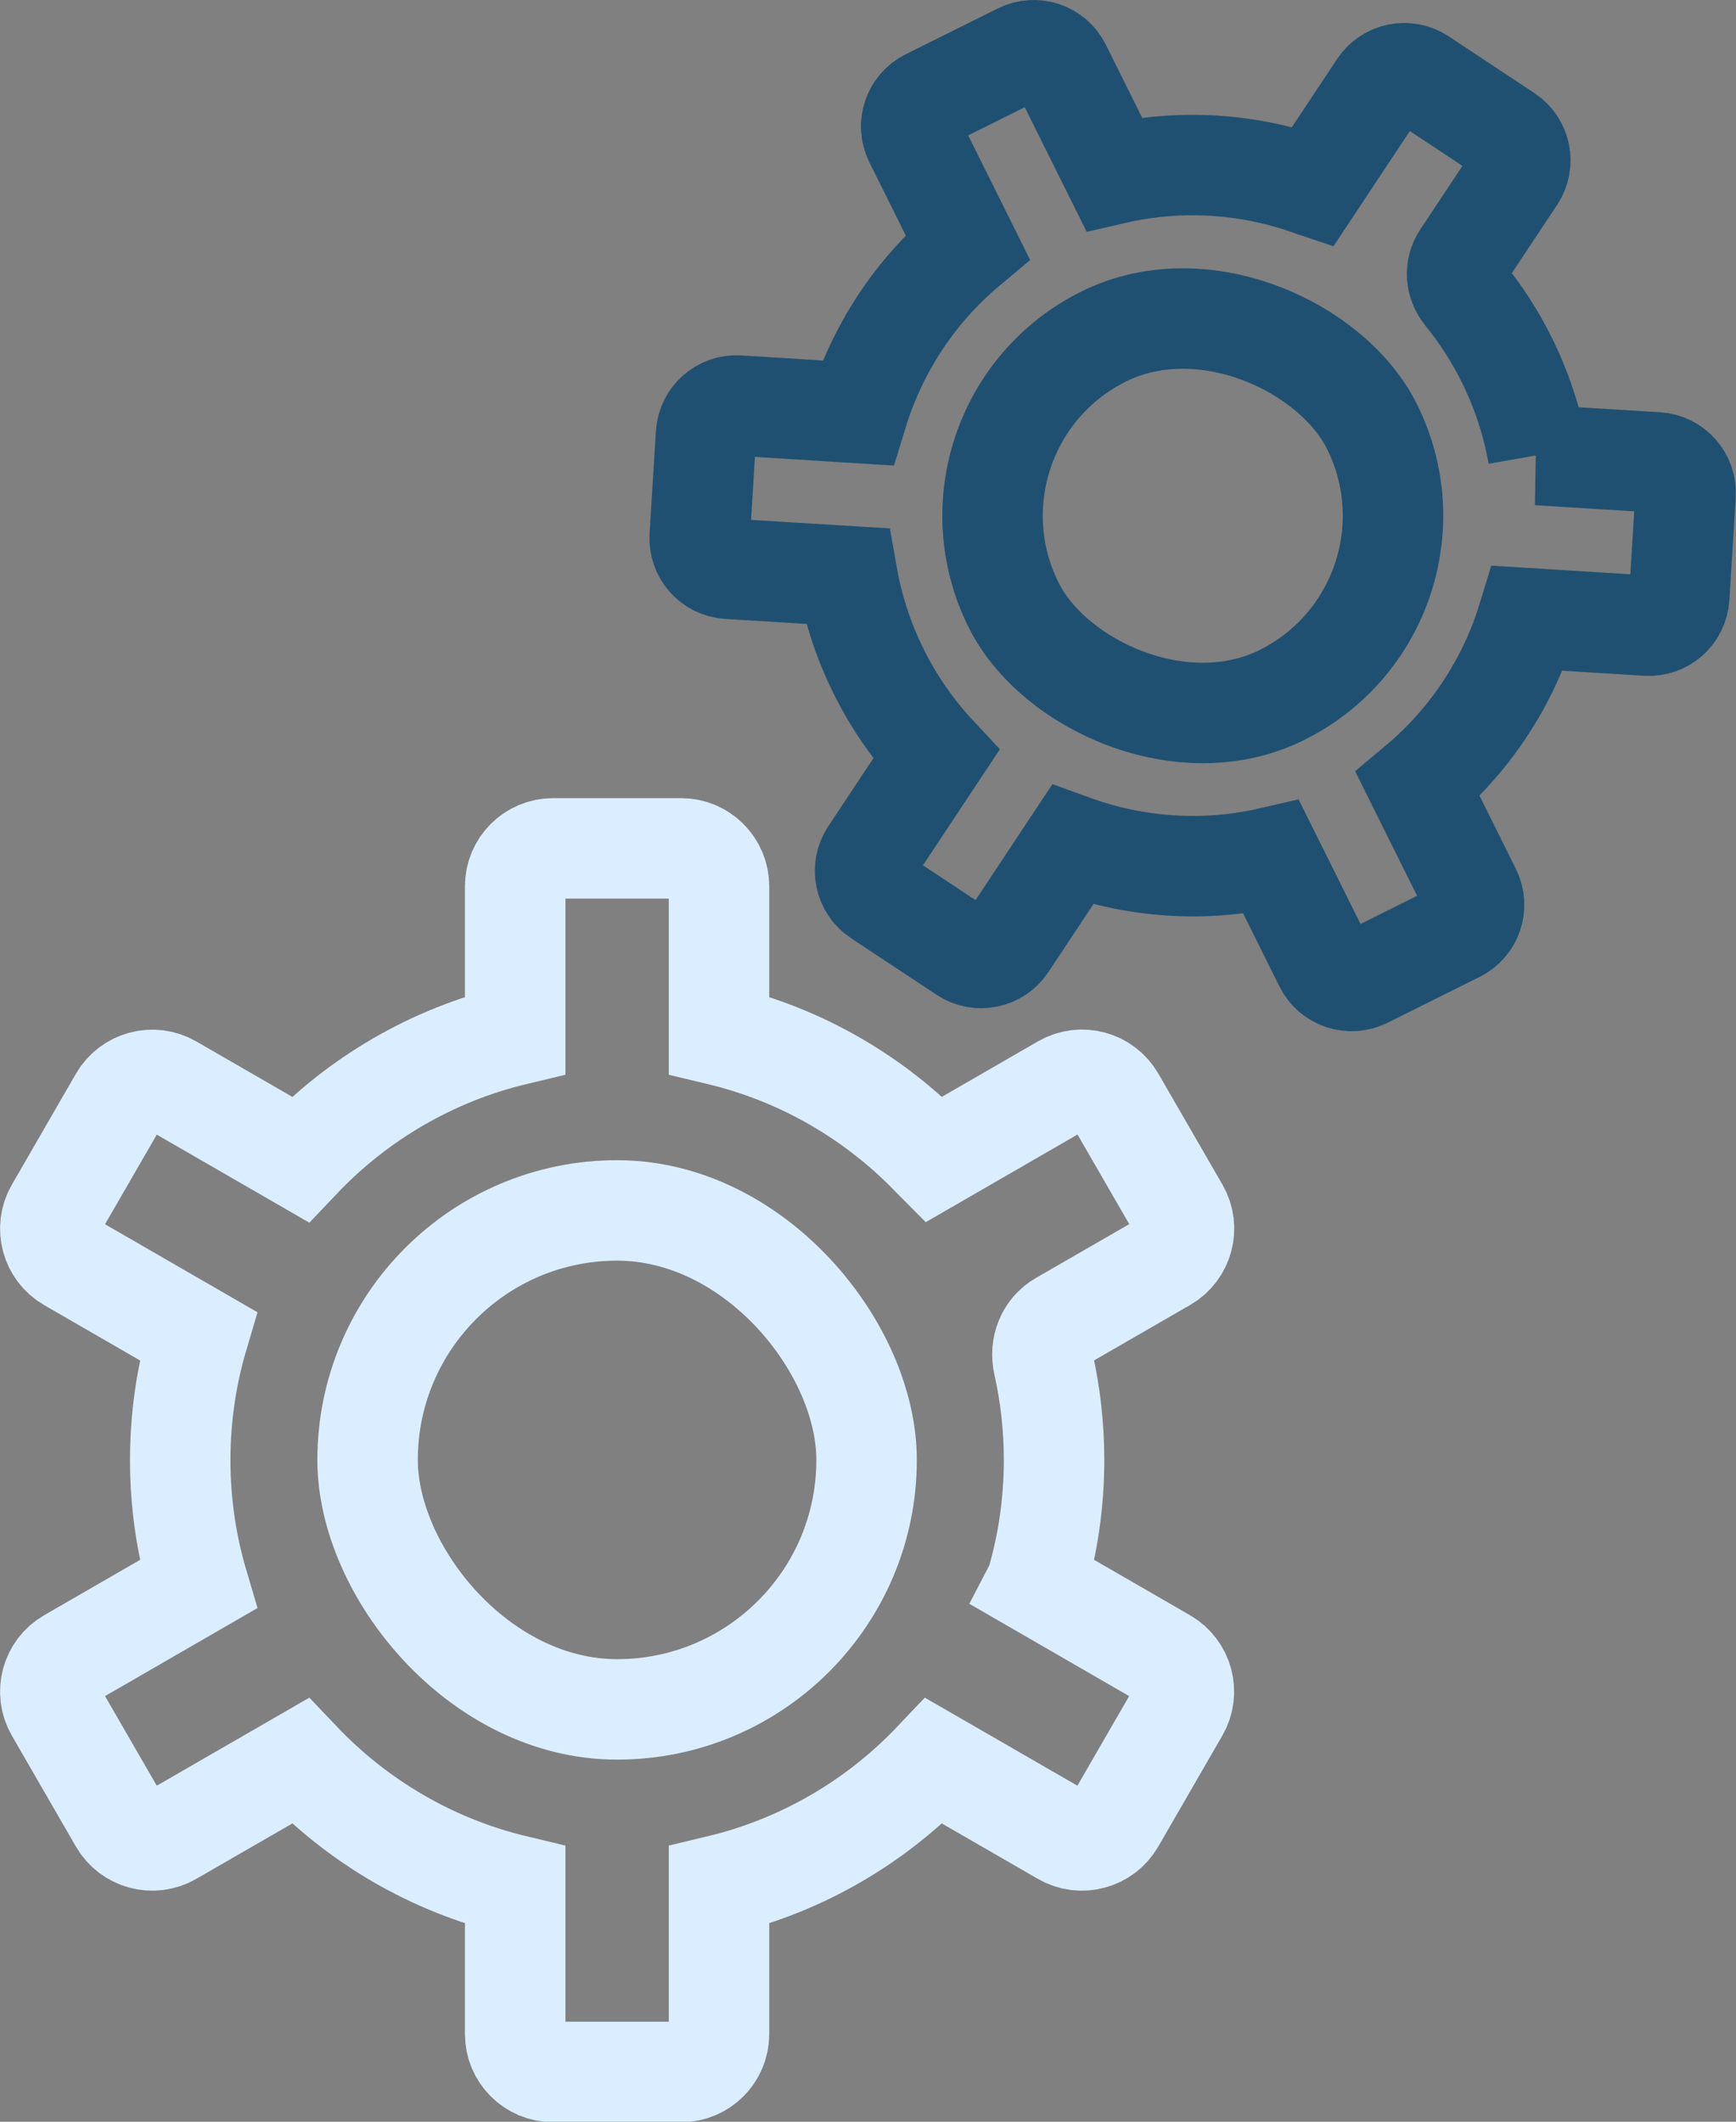 <?xml version="1.0" encoding="UTF-8"?>
<svg id="Ebene_2" data-name="Ebene 2" xmlns="http://www.w3.org/2000/svg" viewBox="0 0 172.8 211.21">
  <rect x="0" y="0" width="172.8" height="211.21" fill="#808080" stroke="none"/>
  <g id="ComplexIcons">
    <g id="ConfigComplex">
      <g id="SettingsOutlined">
        <rect x="36.59" y="120.49" width="49.67" height="49.67" rx="24.84" ry="24.84" style="fill: none; stroke: #dbeeff; stroke-miterlimit: 10; stroke-width: 10px;"/>
        <path d="M103.14,157.69c1.16-3.92,1.78-8.07,1.78-12.36,0-3.3-.37-6.51-1.06-9.59-.37-1.65.29-3.36,1.76-4.2l10.35-5.97c1.8-1.04,2.42-3.35,1.38-5.15l-6.38-11.05c-1.04-1.8-3.35-2.42-5.15-1.38l-12.85,7.42c-.06-.06-.11-.13-.17-.19-5.67-5.91-12.99-10.21-21.23-12.18h0v-14.82c0-2.08-1.69-3.77-3.77-3.77h-12.75c-2.08,0-3.77,1.69-3.77,3.77v14.82h0c-8.32,1.99-15.71,6.37-21.4,12.37h0s-12.84-7.41-12.84-7.41c-1.8-1.04-4.11-.42-5.15,1.38l-6.38,11.05c-1.04,1.8-.42,4.11,1.38,5.15l12.83,7.41h0c-1.16,3.92-1.78,8.07-1.78,12.36s.62,8.44,1.78,12.36h0s-12.83,7.41-12.83,7.41c-1.8,1.04-2.42,3.35-1.38,5.15l6.38,11.05c1.04,1.8,3.35,2.42,5.15,1.38l12.84-7.41h0c5.7,6,13.09,10.38,21.4,12.37h0v14.82c0,2.08,1.69,3.77,3.77,3.77h12.75c2.08,0,3.77-1.69,3.77-3.77v-14.82h0c8.32-1.99,15.71-6.37,21.4-12.37h0s12.84,7.41,12.84,7.41c1.8,1.04,4.11.42,5.15-1.38l6.38-11.05c1.04-1.8.42-4.11-1.38-5.15l-12.83-7.41h0Z" style="fill: none; stroke: #dbeeff; stroke-miterlimit: 10; stroke-width: 10px;"/>
      </g>
      <g id="SettingsOutlined-2" data-name="SettingsOutlined">
        <rect x="98.8" y="31.4" width="39.85" height="39.85" rx="19.92" ry="19.92" transform="translate(-10.43 58.27) rotate(-26.45)" style="fill: none; stroke: #205071; stroke-miterlimit: 10; stroke-width: 10px;"/>
        <path d="M153.1,45.3c-.57-3.23-1.6-6.43-3.14-9.52-1.18-2.37-2.59-4.54-4.19-6.51-.86-1.05-.99-2.52-.24-3.65l5.3-7.99c.92-1.39.54-3.27-.85-4.19l-8.53-5.65c-1.39-.92-3.27-.54-4.19.85l-6.58,9.92c-.06-.02-.12-.06-.19-.08-6.18-2.21-12.98-2.69-19.6-1.16h0s-5.29-10.64-5.29-10.64c-.74-1.5-2.56-2.11-4.06-1.36l-9.16,4.56c-1.5.74-2.11,2.56-1.36,4.06l5.29,10.64h0c-5.26,4.4-9.01,10.19-10.95,16.53h0s-11.87-.74-11.87-.74c-1.67-.1-3.1,1.16-3.21,2.83l-.63,10.21c-.1,1.67,1.16,3.1,2.83,3.21l11.86.73h0c.57,3.23,1.6,6.43,3.14,9.52,1.53,3.08,3.46,5.84,5.7,8.24h0s-6.57,9.91-6.57,9.91c-.92,1.39-.54,3.27.85,4.19l8.53,5.65c1.39.92,3.27.54,4.19-.85l6.57-9.91h0c6.24,2.27,13.11,2.78,19.79,1.23h0s5.29,10.64,5.29,10.64c.74,1.5,2.56,2.11,4.06,1.36l9.16-4.56c1.5-.74,2.11-2.56,1.36-4.06l-5.29-10.64h0c5.26-4.4,9.01-10.19,10.95-16.53h0s11.87.74,11.87.74c1.67.1,3.1-1.16,3.21-2.83l.63-10.21c.1-1.67-1.16-3.1-2.83-3.21l-11.86-.73h0Z" style="fill: none; stroke: #205071; stroke-miterlimit: 10; stroke-width: 10px;"/>
      </g>
    </g>
  </g>
</svg>